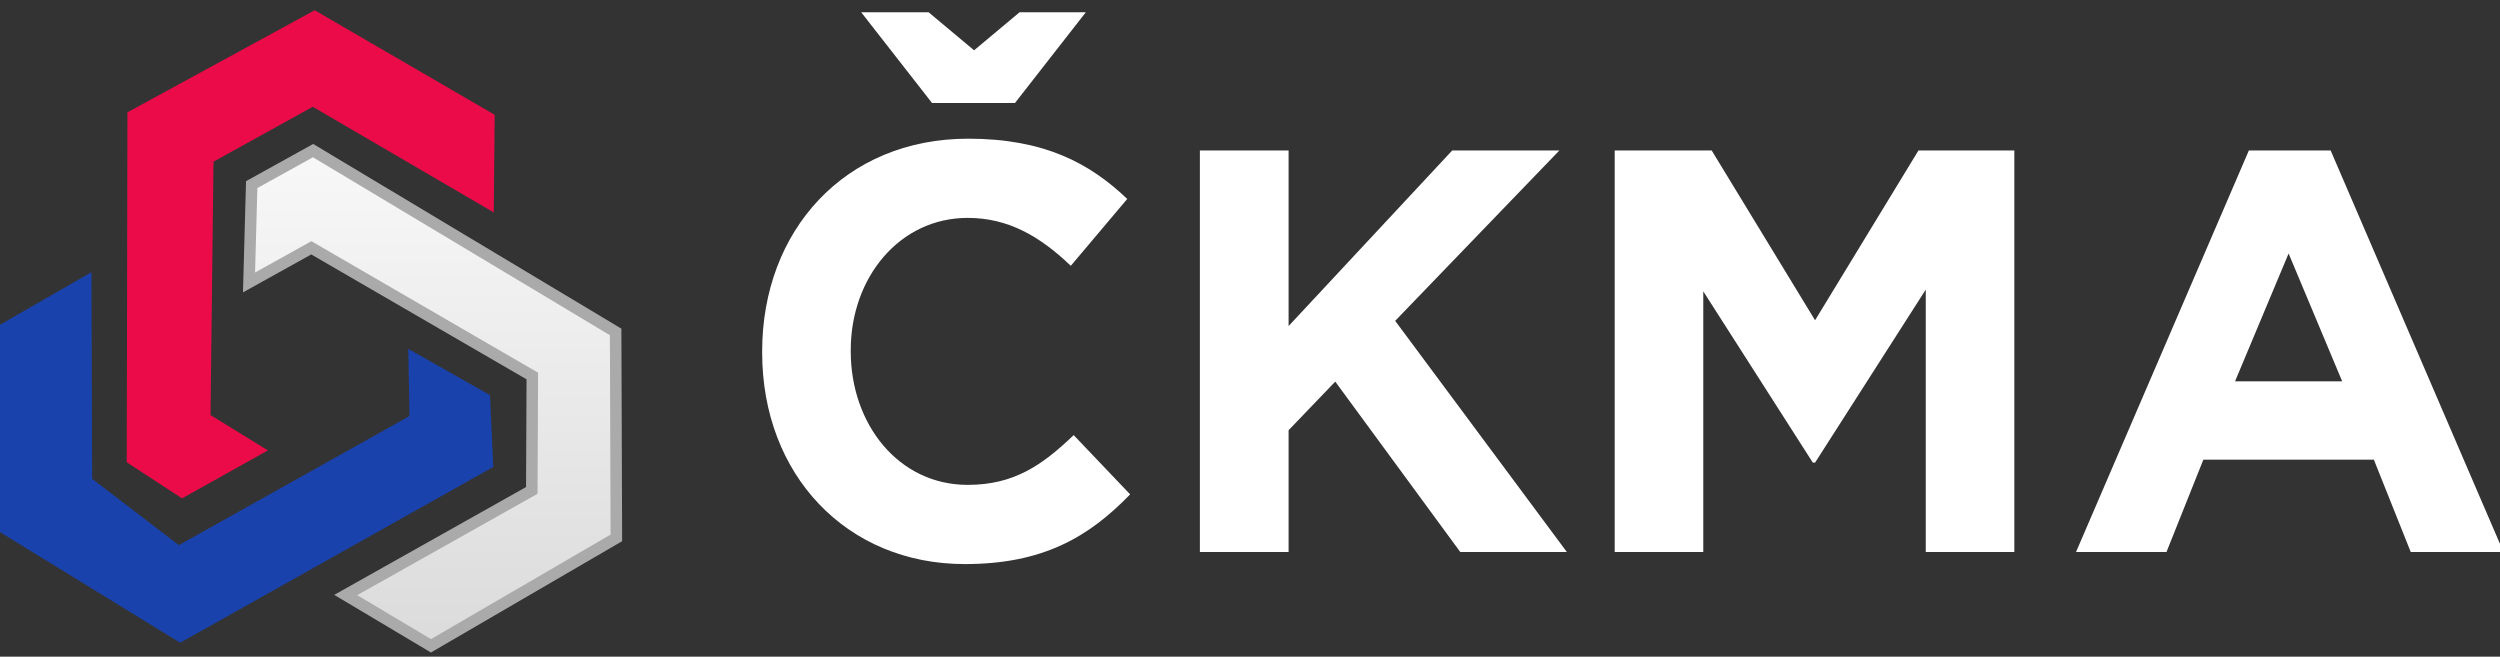 <?xml version="1.0" standalone="no"?>
<!-- Generator: Adobe Fireworks 10, Export SVG Extension by Aaron Beall (http://fireworks.abeall.com) . Version: 0.6.1  -->
<!DOCTYPE svg PUBLIC "-//W3C//DTD SVG 1.1//EN" "http://www.w3.org/Graphics/SVG/1.1/DTD/svg11.dtd">
<svg id="Untitled-Str%E1nka%201" viewBox="0 0 217 57" style="background-color:#ffffff00" version="1.1"
	xmlns="http://www.w3.org/2000/svg" xmlns:xlink="http://www.w3.org/1999/xlink" xml:space="preserve"
	x="0px" y="0px" width="217px" height="57px"
>
	<rect x="0" y="0" width="217" height="57" fill="#333333" stroke="none"/>
	<defs>
		<linearGradient id="gradient1" x1="50%" y1="0%" x2="50%" y2="100%">
			<stop stop-color="#f8f8f8" stop-opacity="1" offset="0%"/>
			<stop stop-color="#dbdbdb" stop-opacity="1" offset="100%"/>
		</linearGradient>
	</defs>
	<g id="Vrstva%201">
		<path d="M 203.302 33.1 L 194.001 33.1 L 198.651 22.002 L 203.302 33.1 ZM 217.302 47.913 L 202.301 13.062 L 195.201 13.062 L 180.2 47.913 L 188.05 47.913 L 191.251 39.9 L 206.052 39.9 L 209.252 47.913 L 217.302 47.913 Z" fill="#ffffff"/>
		<path d="M 136.002 47.913 L 121.101 27.849 L 135.352 13.062 L 126.051 13.062 L 111.85 28.301 L 111.85 13.062 L 104.15 13.062 L 104.15 47.913 L 111.85 47.913 L 111.85 37.343 L 115.9 33.123 L 126.751 47.913 L 136.002 47.913 L 136.002 47.913 Z" fill="#ffffff"/>
		<path d="M 174.844 47.913 L 174.844 13.062 L 166.522 13.062 L 157.548 27.799 L 148.575 13.062 L 140.156 13.062 L 140.156 47.913 L 147.844 47.913 L 147.844 25.287 L 157.353 40.156 L 157.548 40.156 L 167.156 25.136 L 167.156 47.913 L 174.844 47.913 L 174.844 47.913 Z" fill="#ffffff"/>
		<g>
			<path d="M 23.253 39.095 L 18.273 36.028 L 18.533 14.034 L 27.146 9.267 L 42.858 18.438 L 42.94 9.965 L 27.316 0.89 L 11.062 9.75 L 11 40.125 L 15.802 43.259 L 23.253 39.095 Z" fill="#eb0b49"/>
			<path d="M 21.615 24.516 L 27.023 21.51 L 46.205 32.637 L 46.16 42.568 L 30.01 51.647 L 37.408 56.057 L 53.5 46.688 L 53.438 28.812 L 27.174 13.073 L 21.847 16.025 L 21.615 24.516 Z" stroke="#aaaaaa" stroke-width="1" fill="url(#gradient1)"/>
			<path d="M 7.938 23.625 L 8 41.562 L 15.524 47.319 L 35.547 36.112 L 35.436 30.278 L 42.531 34.298 L 42.817 40.532 L 15.637 55.789 L 0 46.188 L 0 28.188 L 7.938 23.625 Z" fill="#1a42ac"/>
		</g>
		<path d="M 84.551 4.367 L 80.6 1.062 L 74.75 1.062 L 80.9 8.938 L 88.101 8.938 L 94.251 1.062 L 88.501 1.062 L 84.551 4.367 ZM 98.095 42.91 L 93.195 37.768 C 90.445 40.402 87.995 42.087 83.994 42.087 C 77.994 42.087 73.844 36.82 73.844 30.499 L 73.844 30.394 C 73.844 24.073 78.094 18.913 83.994 18.913 C 87.495 18.913 90.245 20.491 92.945 23.072 L 97.845 17.267 C 94.595 14.168 90.645 12.038 84.044 12.038 C 73.318 12.038 66.156 20.017 66.156 30.499 L 66.156 30.605 C 66.156 41.192 73.461 48.962 83.744 48.962 C 90.495 48.962 94.495 46.638 98.095 42.91 Z" fill="#ffffff"/>
	</g>
</svg>